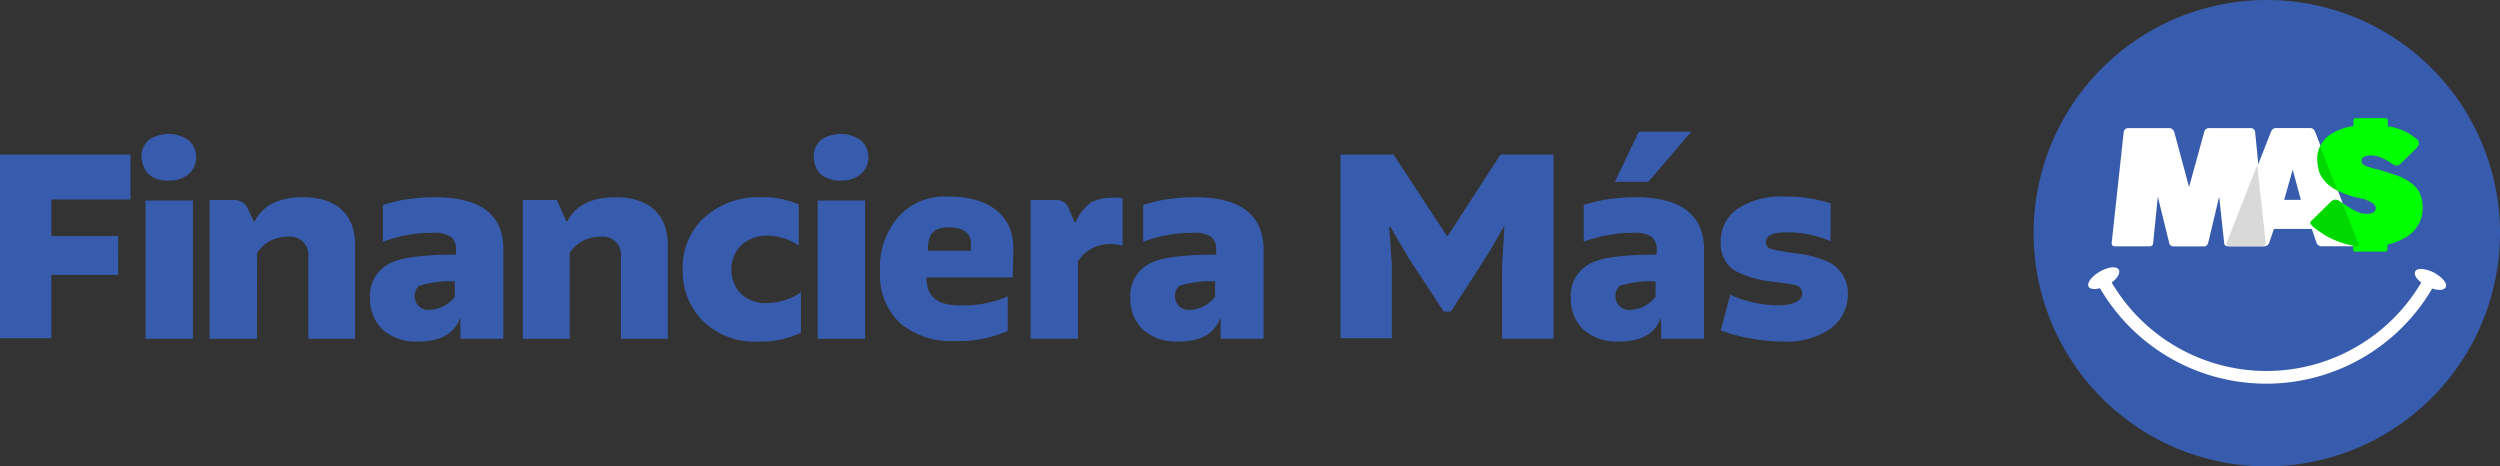 <svg id="Logo-2" xmlns="http://www.w3.org/2000/svg" width="214.407" height="40" viewBox="0 0 214.407 40">
  <rect x="0" y="0" width="214.407" height="40" fill="#333333" stroke="none"/>
  <g id="Logo" transform="translate(174.407)">
    <g id="Grupo_2302" data-name="Grupo 2302">
      <g id="XMLID_6_">
        <path id="XMLID_12_" d="M20,40A20,20,0,1,1,40,20,20.033,20.033,0,0,1,20,40Z" fill="#385cad"/>
        <path id="XMLID_11_" d="M45.027,75.774c-.731-.365-1.461-.426-1.613-.091-.122.244.091.609.518.944a15.406,15.406,0,0,1-26.545,0c.487-.365.761-.822.609-1.1-.183-.335-.913-.244-1.613.152s-1.157,1-.974,1.309c.122.213.518.244.974.122a16.5,16.5,0,0,0,28.493.03c.548.183,1.035.152,1.157-.122C46.214,76.748,45.758,76.17,45.027,75.774Z" transform="translate(-10.689 -52.395)" fill="#fff"/>
        <g id="XMLID_7_" transform="translate(6.697 10.989)">
          <g id="XMLID_8_">
            <path id="XMLID_9_" d="M35.242,45.933v.061c0,.152-.091.244-.3.244H32.046c-.244,0-.4-.091-.4-.3l-.426-3.957-.944,3.957a.763.763,0,0,1-.122.213.276.276,0,0,1-.213.091H27.266a.276.276,0,0,1-.213-.091.308.308,0,0,1-.122-.213l-.974-3.957-.4,3.957c0,.213-.122.3-.365.3H22.3c-.213,0-.3-.091-.3-.274v-.03L23.035,36.4a.491.491,0,0,1,.122-.213A.346.346,0,0,1,23.4,36.1h3.5a.456.456,0,0,1,.457.3l1.279,4.749L29.945,36.4a.412.412,0,0,1,.457-.3h3.5a.372.372,0,0,1,.274.091.308.308,0,0,1,.122.213Z" transform="translate(-22 -36.1)" fill="#fff"/>
          </g>
        </g>
      </g>
    </g>
    <path id="XMLID_3_" d="M65.751,45.933c.061.213,0,.3-.183.3H62.677a.47.47,0,0,1-.487-.3l-.4-1.187H58.537l-.4,1.187a.47.47,0,0,1-.487.3H54.762c-.213,0-.274-.091-.213-.3L58.293,36.4a.466.466,0,0,1,.152-.213.346.346,0,0,1,.244-.091h2.983a.4.4,0,0,1,.244.091.546.546,0,0,1,.152.213Zm-6.332-3.683H60.85l-.7-2.587Z" transform="translate(-37.928 -25.111)" fill="#fff"/>
    <path id="Trazado_1443" data-name="Trazado 1443" d="M54.627,53.471h2.861c.152-.03.244-.091.244-.244v-.061L57,46.5l-2.618,6.667C54.353,53.38,54.414,53.471,54.627,53.471Z" transform="translate(-37.823 -32.345)" opacity="0.15"/>
    <path id="XMLID_1_" d="M87.328,39.662a2.509,2.509,0,0,0-.822-.883,4.558,4.558,0,0,0-1.218-.609c-.487-.152-1-.335-1.583-.487a2.536,2.536,0,0,1-.457-.122c-.152-.03-.3-.091-.426-.122a3.317,3.317,0,0,1-.335-.183.4.4,0,0,1,.152-.67,1.772,1.772,0,0,1,.578-.091,2.244,2.244,0,0,1,.822.183,3.574,3.574,0,0,1,.822.457,1.4,1.4,0,0,0,.426.213.4.4,0,0,0,.4-.122l1.339-1.309a.854.854,0,0,0,.244-.365.524.524,0,0,0-.061-.365,4.928,4.928,0,0,0-1.948-1.065A4.727,4.727,0,0,0,84.619,34v-.487a.208.208,0,0,0-.213-.213H81.879a.208.208,0,0,0-.213.213v.457c-.152.03-.335.061-.487.091a5.381,5.381,0,0,0-1.4.578,2.53,2.53,0,0,0-.883.913,2.33,2.33,0,0,0-.335,1.187,4.328,4.328,0,0,0,.152,1.1,2.211,2.211,0,0,0,.578.944,3.368,3.368,0,0,0,1.157.791,7.638,7.638,0,0,0,1.887.609h-.03a2.491,2.491,0,0,1,1,.4c.183.152.274.274.274.4,0,.365-.274.517-.791.517a1.911,1.911,0,0,1-.578-.091,4.311,4.311,0,0,1-.548-.244,5.294,5.294,0,0,1-.548-.335c-.183-.122-.4-.244-.609-.4a.92.92,0,0,0-.4-.152.944.944,0,0,0-.335.152l-1.613,1.583c-.152.122-.213.213-.183.3,0,.061.122.183.274.335q.411.32.913.639a6.14,6.14,0,0,0,1.1.548,8.045,8.045,0,0,0,1.218.365c.061,0,.091.03.152.03v.3a.208.208,0,0,0,.213.213h2.527a.208.208,0,0,0,.213-.213v-.4h.061A5.936,5.936,0,0,0,86.2,43.5a3.146,3.146,0,0,0,1.035-1.065,2.746,2.746,0,0,0,.365-1.4A2.961,2.961,0,0,0,87.328,39.662Z" transform="translate(-54.238 -23.163)" fill="lime"/>
    <g id="Grupo_2303" data-name="Grupo 2303" transform="translate(23.737 12.511)" opacity="0.15">
      <path id="Trazado_1444" data-name="Trazado 1444" d="M81.879,60.218c.213,0,.274-.091.183-.3l-1.339-3.44a1.324,1.324,0,0,0-.213-.122.92.92,0,0,0-.4-.152.944.944,0,0,0-.335.152l-1.613,1.583c-.152.122-.213.213-.183.3,0,.061.122.183.274.335q.411.32.913.639a6.14,6.14,0,0,0,1.1.548,8.044,8.044,0,0,0,1.218.365c.061,0,.091.03.152.03v.091h.244Z" transform="translate(-77.975 -51.603)"/>
      <path id="Trazado_1445" data-name="Trazado 1445" d="M80.631,44.205a3.3,3.3,0,0,0,1,.731L80.144,41.1a2.488,2.488,0,0,0-.244,1.065,4.328,4.328,0,0,0,.152,1.1A2.827,2.827,0,0,0,80.631,44.205Z" transform="translate(-79.314 -41.1)"/>
    </g>
  </g>
  <g id="Nombre" transform="translate(0 11.293)">
    <g id="Mas" transform="translate(114.977)">
      <path id="Trazado_1476" data-name="Trazado 1476" d="M468.968,30.7H466.1l2.056-4.3h4.493Z" transform="translate(-442.581 -26.4)" fill="#385cad"/>
      <path id="Trazado_1475" data-name="Trazado 1475" d="M425.743,43.969l-2.964-4.521-1.625-2.76h-.1c.143,1.666.191,2.76.239,3.284v6.282h-4.4V30.5h4.541l4.589,7h.048l4.541-7h4.541V46.3h-4.4v-6.33l.191-3.284h-.048c-.813,1.428-1.338,2.332-1.625,2.76l-2.916,4.521Z" transform="translate(-416.9 -28.54)" fill="#385cad"/>
      <path id="Trazado_1480" data-name="Trazado 1480" d="M463.7,38.3a18,18,0,0,0-2.725.239,16.561,16.561,0,0,0-1.673.43v3.155a11.9,11.9,0,0,1,4.159-.765,2.822,2.822,0,0,1,1.673.335,1.412,1.412,0,0,1,.43,1.147v.382q-4.159,0-5.593.717A3.071,3.071,0,0,0,458.2,47a3.6,3.6,0,0,0,1.1,2.677,4.29,4.29,0,0,0,3.059,1c1.817,0,3.012-.621,3.537-1.96h.048v1.721h3.681V42.65C469.529,39.734,467.569,38.3,463.7,38.3Zm1.817,8.461a2.8,2.8,0,0,1-2.2,1.2,1.157,1.157,0,0,1-1.291-1.2,1.05,1.05,0,0,1,.382-.86,8.7,8.7,0,0,1,3.059-.382v1.243Z" transform="translate(-438.458 -32.681)" fill="#385cad"/>
      <path id="Trazado_1481" data-name="Trazado 1481" d="M494.421,43.841a8.95,8.95,0,0,0-2.772-.765,19.1,19.1,0,0,1-2.2-.382c-.287-.1-.478-.239-.478-.574q0-.86,1.721-.86a9.268,9.268,0,0,1,3.824.765V38.774a12.1,12.1,0,0,0-3.92-.574,6.636,6.636,0,0,0-4.063,1.052,3.323,3.323,0,0,0-1.434,2.82,2.754,2.754,0,0,0,1.147,2.438,8.531,8.531,0,0,0,3.059.956,21.772,21.772,0,0,1,2.247.335.682.682,0,0,1,.526.717c0,.574-.669,1-2.008,1a10.058,10.058,0,0,1-4.159-.908l-.813,3.059a13.108,13.108,0,0,0,2.2.621,15.781,15.781,0,0,0,3.059.335,6.588,6.588,0,0,0,4.207-1.147A3.644,3.644,0,0,0,496,46.518,2.983,2.983,0,0,0,494.421,43.841Z" transform="translate(-452.499 -32.628)" fill="#385cad"/>
    </g>
    <g id="Financiera" transform="translate(0 0.191)">
      <path id="Trazado_1470" data-name="Trazado 1470" d="M185.234,40.828H179.5v5.426h-4.4V30.5h11.186v3.855H179.5V37.5h5.736Z" transform="translate(-175.1 -28.731)" fill="#385cad"/>
      <path id="Trazado_1471" data-name="Trazado 1471" d="M200.5,28.752a1.743,1.743,0,0,1,.621-1.428,2.979,2.979,0,0,1,3.442.048,1.952,1.952,0,0,1,0,2.857,2.5,2.5,0,0,1-1.721.571,2.558,2.558,0,0,1-1.721-.524A2.288,2.288,0,0,1,200.5,28.752Zm4.4,15.618h-4.063V32.514H204.9Z" transform="translate(-188.358 -26.8)" fill="#385cad"/>
      <path id="Trazado_1472" data-name="Trazado 1472" d="M216.763,50.442H212.7v-11.9h2.2a1.233,1.233,0,0,1,1.052.669l.526,1.147h.1c.717-1.386,2.1-2.055,4.159-2.055,2.868,0,4.446,1.53,4.446,4.063v8.079h-4.015V43.415a1.555,1.555,0,0,0-1.769-1.721,3.061,3.061,0,0,0-2.629,1.386Z" transform="translate(-194.726 -32.872)" fill="#385cad"/>
      <path id="Trazado_1473" data-name="Trazado 1473" d="M272.963,50.442H268.9v-11.9h2.916l.813,1.816h.1c.717-1.386,2.1-2.055,4.159-2.055,2.868,0,4.446,1.53,4.446,4.063v8.079h-4.015V43.415a1.555,1.555,0,0,0-1.769-1.721,3.061,3.061,0,0,0-2.629,1.386v7.361Z" transform="translate(-224.062 -32.872)" fill="#385cad"/>
      <path id="Trazado_1483" data-name="Trazado 1483" d="M247,38.3a18,18,0,0,0-2.725.239,16.554,16.554,0,0,0-1.673.43v3.155a11.9,11.9,0,0,1,4.159-.765,2.822,2.822,0,0,1,1.673.335,1.412,1.412,0,0,1,.43,1.147v.382q-4.159,0-5.593.717A3.071,3.071,0,0,0,241.5,47a3.6,3.6,0,0,0,1.1,2.677,4.29,4.29,0,0,0,3.059,1c1.817,0,3.012-.621,3.537-1.96h.048v1.721h3.681V42.65C252.877,39.734,250.917,38.3,247,38.3Zm1.816,8.461a2.8,2.8,0,0,1-2.2,1.2,1.157,1.157,0,0,1-1.291-1.2,1.05,1.05,0,0,1,.382-.86,8.7,8.7,0,0,1,3.059-.382v1.243Z" transform="translate(-209.759 -32.872)" fill="#385cad"/>
      <path id="Trazado_1479" data-name="Trazado 1479" d="M307.782,46.426a5.441,5.441,0,0,1-2.964.956,3.087,3.087,0,0,1-2.2-.765,3,3,0,0,1,0-4.207,3.276,3.276,0,0,1,2.294-.813,4.654,4.654,0,0,1,2.629.86V38.921a7.59,7.59,0,0,0-3.155-.621,7.026,7.026,0,0,0-4.924,1.721,5.774,5.774,0,0,0-1.864,4.446,6.016,6.016,0,0,0,1.721,4.446,6.389,6.389,0,0,0,4.828,1.769,7.631,7.631,0,0,0,3.585-.765v-3.49Z" transform="translate(-239.042 -32.872)" fill="#385cad"/>
      <path id="Trazado_1474" data-name="Trazado 1474" d="M321.1,28.752a1.743,1.743,0,0,1,.621-1.428,2.979,2.979,0,0,1,3.442.048,1.952,1.952,0,0,1,0,2.857,2.5,2.5,0,0,1-1.721.571,2.558,2.558,0,0,1-1.721-.524A2.08,2.08,0,0,1,321.1,28.752Zm4.4,15.618h-4.063V32.514H325.5Z" transform="translate(-251.309 -26.8)" fill="#385cad"/>
      <path id="Trazado_1478" data-name="Trazado 1478" d="M343.947,46.757a9.569,9.569,0,0,1-4.111.765c-2.008,0-2.82-.765-2.868-2.39h7.409c0-.717.048-1.577.048-2.533,0-2.725-2.008-4.4-5.5-4.4a5.341,5.341,0,0,0-4.3,1.673A6.59,6.59,0,0,0,333,44.653a5.621,5.621,0,0,0,1.721,4.4,6.775,6.775,0,0,0,4.637,1.53,10.623,10.623,0,0,0,4.589-.86Zm-5.019-5.927c1.052,0,1.864.43,1.864,1.338v.669h-3.681C337.063,41.4,337.589,40.829,338.927,40.829Z" transform="translate(-257.521 -32.82)" fill="#385cad"/>
      <path id="Trazado_1477" data-name="Trazado 1477" d="M367.839,38.426a2.461,2.461,0,0,0-.86-.048,3.873,3.873,0,0,0-1.769.382,4.053,4.053,0,0,0-1.339,1.721h-.1l-.526-1.243a1.1,1.1,0,0,0-1.052-.669H360v11.9h4.063V43.828a3.224,3.224,0,0,1,2.772-1.482,4.263,4.263,0,0,1,1.052.143V38.426Z" transform="translate(-271.614 -32.902)" fill="#385cad"/>
      <path id="Trazado_1482" data-name="Trazado 1482" d="M383.4,38.3a18,18,0,0,0-2.725.239,16.554,16.554,0,0,0-1.673.43v3.155a11.9,11.9,0,0,1,4.159-.765,2.822,2.822,0,0,1,1.673.335,1.411,1.411,0,0,1,.43,1.147v.382q-4.159,0-5.593.717A3.071,3.071,0,0,0,377.9,47a3.6,3.6,0,0,0,1.1,2.677,4.29,4.29,0,0,0,3.059,1c1.816,0,3.012-.621,3.537-1.96h.048v1.721h3.681V42.65C389.229,39.734,387.269,38.3,383.4,38.3Zm1.816,8.461a2.8,2.8,0,0,1-2.2,1.2,1.157,1.157,0,0,1-1.291-1.2,1.05,1.05,0,0,1,.382-.86,8.7,8.7,0,0,1,3.059-.382v1.243Z" transform="translate(-280.957 -32.872)" fill="#385cad"/>
    </g>
  </g>
</svg>
